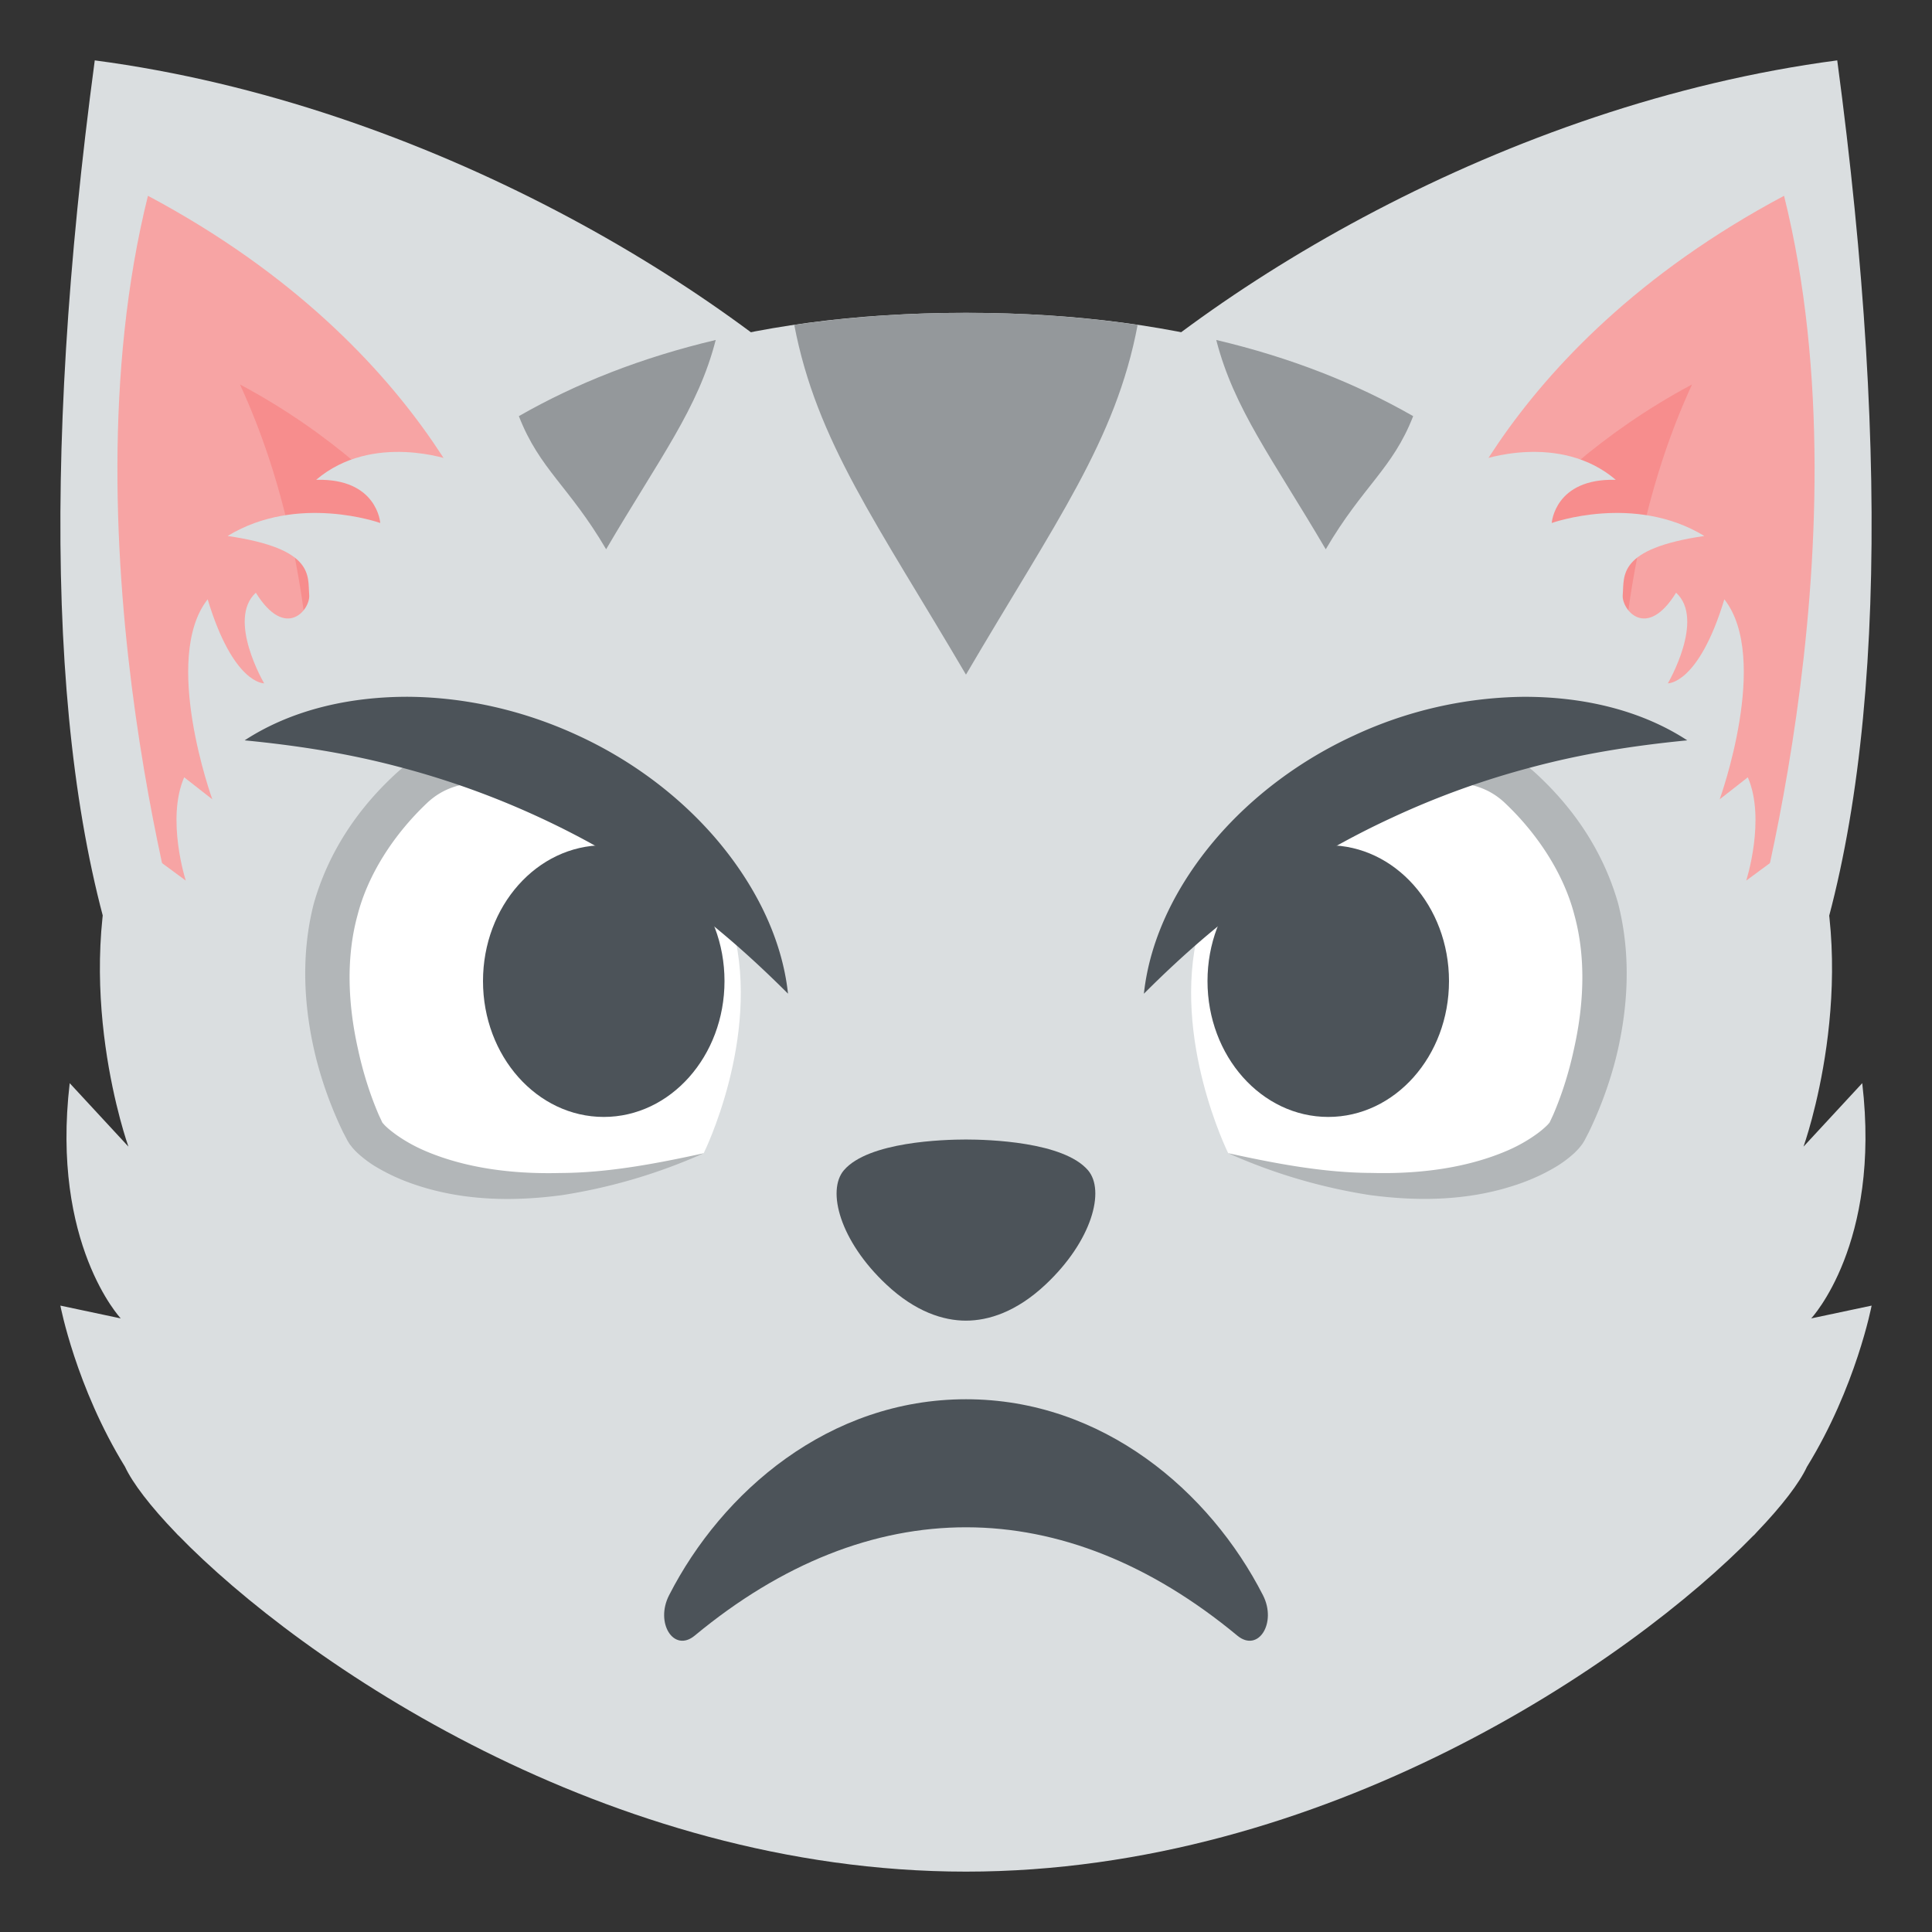 <svg xmlns="http://www.w3.org/2000/svg" width="64" height="64" viewBox="0 0 64 64"><rect x="0" y="0" width="64" height="64" fill="#333333" stroke="none"/><path fill="#DADEE0" d="M60.861 2c1.797 13.43 1.51 24.232-1.166 31.131L34.888 14.676C39.815 9.584 49.818 3.459 60.861 2z"/><path fill="#F7A4A4" d="M57.738 32.176L47.483 18.924s1.938-7.285 11.616-12.438c2.901 11.655-1.361 25.69-1.361 25.69z"/><path fill="#F78D8D" d="M53.835 29.16l-6.352-8.209s2.574-5.023 8.568-8.215c-3.497 7.563-2.216 16.424-2.216 16.424z"/><path fill="#DADEE0" d="M3.139 2c-1.797 13.43-1.51 24.232 1.166 31.131l24.808-18.455C24.185 9.584 14.182 3.459 3.139 2z"/><path fill="#F7A4A4" d="M6.262 32.176l10.255-13.252S14.579 11.639 4.901 6.486C2 18.141 6.262 32.176 6.262 32.176z"/><path fill="#F78D8D" d="M10.165 29.16l6.352-8.209s-2.574-5.023-8.568-8.215c3.497 7.563 2.216 16.424 2.216 16.424z"/><path fill="#DADEE0" d="M58.195 50.754c.845-.881 1.415-1.633 1.661-2.162C61.486 45.949 62 43.25 62 43.25l-2.002.424s2.318-2.463 1.691-7.793l-1.945 2.102s1.945-5.41.254-10.4l-2.152 1.588s.654-2.031.053-3.422l-.932.729s1.689-4.666.154-6.625c-.855 2.826-1.871 2.783-1.871 2.783s1.242-2.115.273-3.002c-.986 1.594-1.807.557-1.768.078.055-.637-.193-1.533 2.703-1.957-2.314-1.414-5.055-.43-5.055-.43s.098-1.488 2.123-1.43c-1.871-1.592-4.48-.648-4.48-.648l.006.018c-4.111-3.111-9.646-4.902-17.053-4.902-7.408 0-12.942 1.791-17.053 4.902l.006-.018s-2.609-.943-4.48.648c2.027-.059 2.125 1.43 2.125 1.43s-2.742-.984-5.057.43c2.898.424 2.65 1.32 2.703 1.957.039.479-.779 1.516-1.768-.078-.967.887.275 3.002.275 3.002s-1.016.043-1.871-2.783c-1.537 1.959.154 6.625.154 6.625l-.932-.729c-.602 1.391.053 3.422.053 3.422L4 27.583c-1.691 4.99.254 10.4.254 10.4l-1.945-2.102C1.684 41.211 4 43.674 4 43.674l-2-.424s.513 2.693 2.141 5.338c.249.535.833 1.305 1.698 2.203.023.023.044.049.067.072v-.004C9.972 55.041 20.119 62 32 62c11.882 0 22.03-6.961 26.095-11.143l.001.006.099-.109z"/><g fill="#94989B"><path d="M37.686 10.762c-1.762-.258-3.65-.4-5.686-.4s-3.926.143-5.689.4c.736 3.857 2.75 6.584 5.688 11.586 2.98-5.08 4.964-7.756 5.687-11.586zM46.813 13.785c-1.908-1.092-4.072-1.945-6.523-2.523.59 2.289 1.857 3.92 3.627 6.934 1.237-2.11 2.216-2.663 2.896-4.411zM23.709 11.262c-2.451.58-4.615 1.432-6.521 2.523.686 1.764 1.666 2.322 2.891 4.41 1.794-3.056 3.048-4.664 3.63-6.933z"/></g><path fill="#4C5359" d="M36.041 38.766c-.811-.945-3.299-1.018-4.043-1.018-.742 0-3.232.072-4.043 1.018-.576.674-.131 2.344 1.406 3.785.969.91 1.895 1.197 2.637 1.197.744 0 1.67-.287 2.639-1.197 1.535-1.442 1.982-3.112 1.404-3.785z"/><path fill="#FFF" d="M24.299 30.84s-.484-3.57-4.509-5.035c-4.539-1.65-7.636 1.387-8.477 3.695-1.24 3.406.316 7.133.778 7.992.306.566 3.659 3.24 11.22.709.001 0 1.882-3.789.988-7.361z"/><path fill="#B2B6B8" d="M24.299 30.84s-5.917-4.811-6.273-4.824c-1.451-.041-2.832-.422-3.896.6-1.061 1.008-1.938 2.328-2.29 3.713-.383 1.406-.313 2.951.021 4.434.16.744.392 1.488.688 2.174l.113.242c-.032-.053.014.023.017.027.002 0 0-.006-.002-.006l.055.063c.098.102.231.209.37.311.282.203.602.385.94.533 1.365.594 2.949.791 4.519.75 1.585-.006 3.168-.309 4.751-.654a18.397 18.397 0 0 1-4.691 1.387c-1.634.219-3.361.197-5.012-.395a6.573 6.573 0 0 1-1.207-.574 3.87 3.87 0 0 1-.575-.441 2.474 2.474 0 0 1-.151-.16l-.097-.123-.063-.102-.156-.299a13.097 13.097 0 0 1-.879-2.4c-.415-1.645-.529-3.424-.09-5.15.491-1.74 1.491-3.207 2.792-4.381 1.304-1.15 3.121-.924 4.921-.711.445.048 6.195 5.986 6.195 5.986z"/><g><path fill="#FFF" d="M39.698 30.84s.484-3.568 4.509-5.035c4.539-1.65 7.636 1.387 8.477 3.695 1.24 3.406-.316 7.133-.778 7.992-.306.566-3.659 3.24-11.22.709 0 0-1.882-3.789-.988-7.361z"/><path fill="#B2B6B8" d="M39.698 30.84s5.75-5.938 6.197-5.988c1.8-.213 3.616-.439 4.92.711 1.301 1.174 2.301 2.641 2.792 4.381.438 1.729.325 3.506-.089 5.15a13.105 13.105 0 0 1-.881 2.4l-.155.299-.063.102-.097.123c-.06.068-.102.111-.151.16a3.76 3.76 0 0 1-.576.441c-.392.24-.795.426-1.206.574-1.65.592-3.378.613-5.013.395a18.378 18.378 0 0 1-4.69-1.387c1.583.346 3.166.648 4.751.654 1.569.041 3.152-.156 4.519-.75.339-.148.658-.33.94-.533a2.95 2.95 0 0 0 .37-.311l.055-.063c-.002 0-.004.006-.002.006.003-.004.049-.08.017-.027l.113-.242c.297-.686.528-1.43.688-2.174.334-1.482.404-3.027.021-4.434-.353-1.385-1.229-2.705-2.29-3.713-1.064-1.021-2.445-.641-3.896-.6-.357.015-6.274 4.826-6.274 4.826z"/></g><ellipse fill="#4C5359" cx="44" cy="32.5" rx="4" ry="4.5"/><ellipse fill="#4C5359" cx="20" cy="32.5" rx="4" ry="4.5"/><g><path fill="#4C5359" d="M55.893 24.525c-1.871.182-3.539.459-5.154.891a27.468 27.468 0 0 0-4.621 1.668 27.106 27.106 0 0 0-4.25 2.447c-1.365.957-2.645 2.057-3.975 3.387.203-1.885 1.127-3.656 2.369-5.115 1.248-1.461 2.852-2.641 4.596-3.441a13.653 13.653 0 0 1 5.59-1.279c1.911-.009 3.859.407 5.445 1.442zM8.104 24.525c1.586-1.035 3.531-1.451 5.443-1.443 1.922.018 3.842.469 5.592 1.279 1.744.801 3.346 1.98 4.594 3.441 1.242 1.461 2.168 3.23 2.371 5.115-1.33-1.33-2.611-2.43-3.975-3.387a27.462 27.462 0 0 0-4.25-2.449 27.757 27.757 0 0 0-4.623-1.666c-1.613-.431-3.283-.708-5.152-.89z"/></g><path fill="#4C5359" d="M23.012 54.183c5.793-4.801 12.219-4.771 17.977 0 .693.573 1.318-.422.848-1.34-1.754-3.434-5.299-6.491-9.836-6.491-4.539 0-8.082 3.058-9.836 6.491-.472.918.153 1.913.847 1.34z"/></svg>